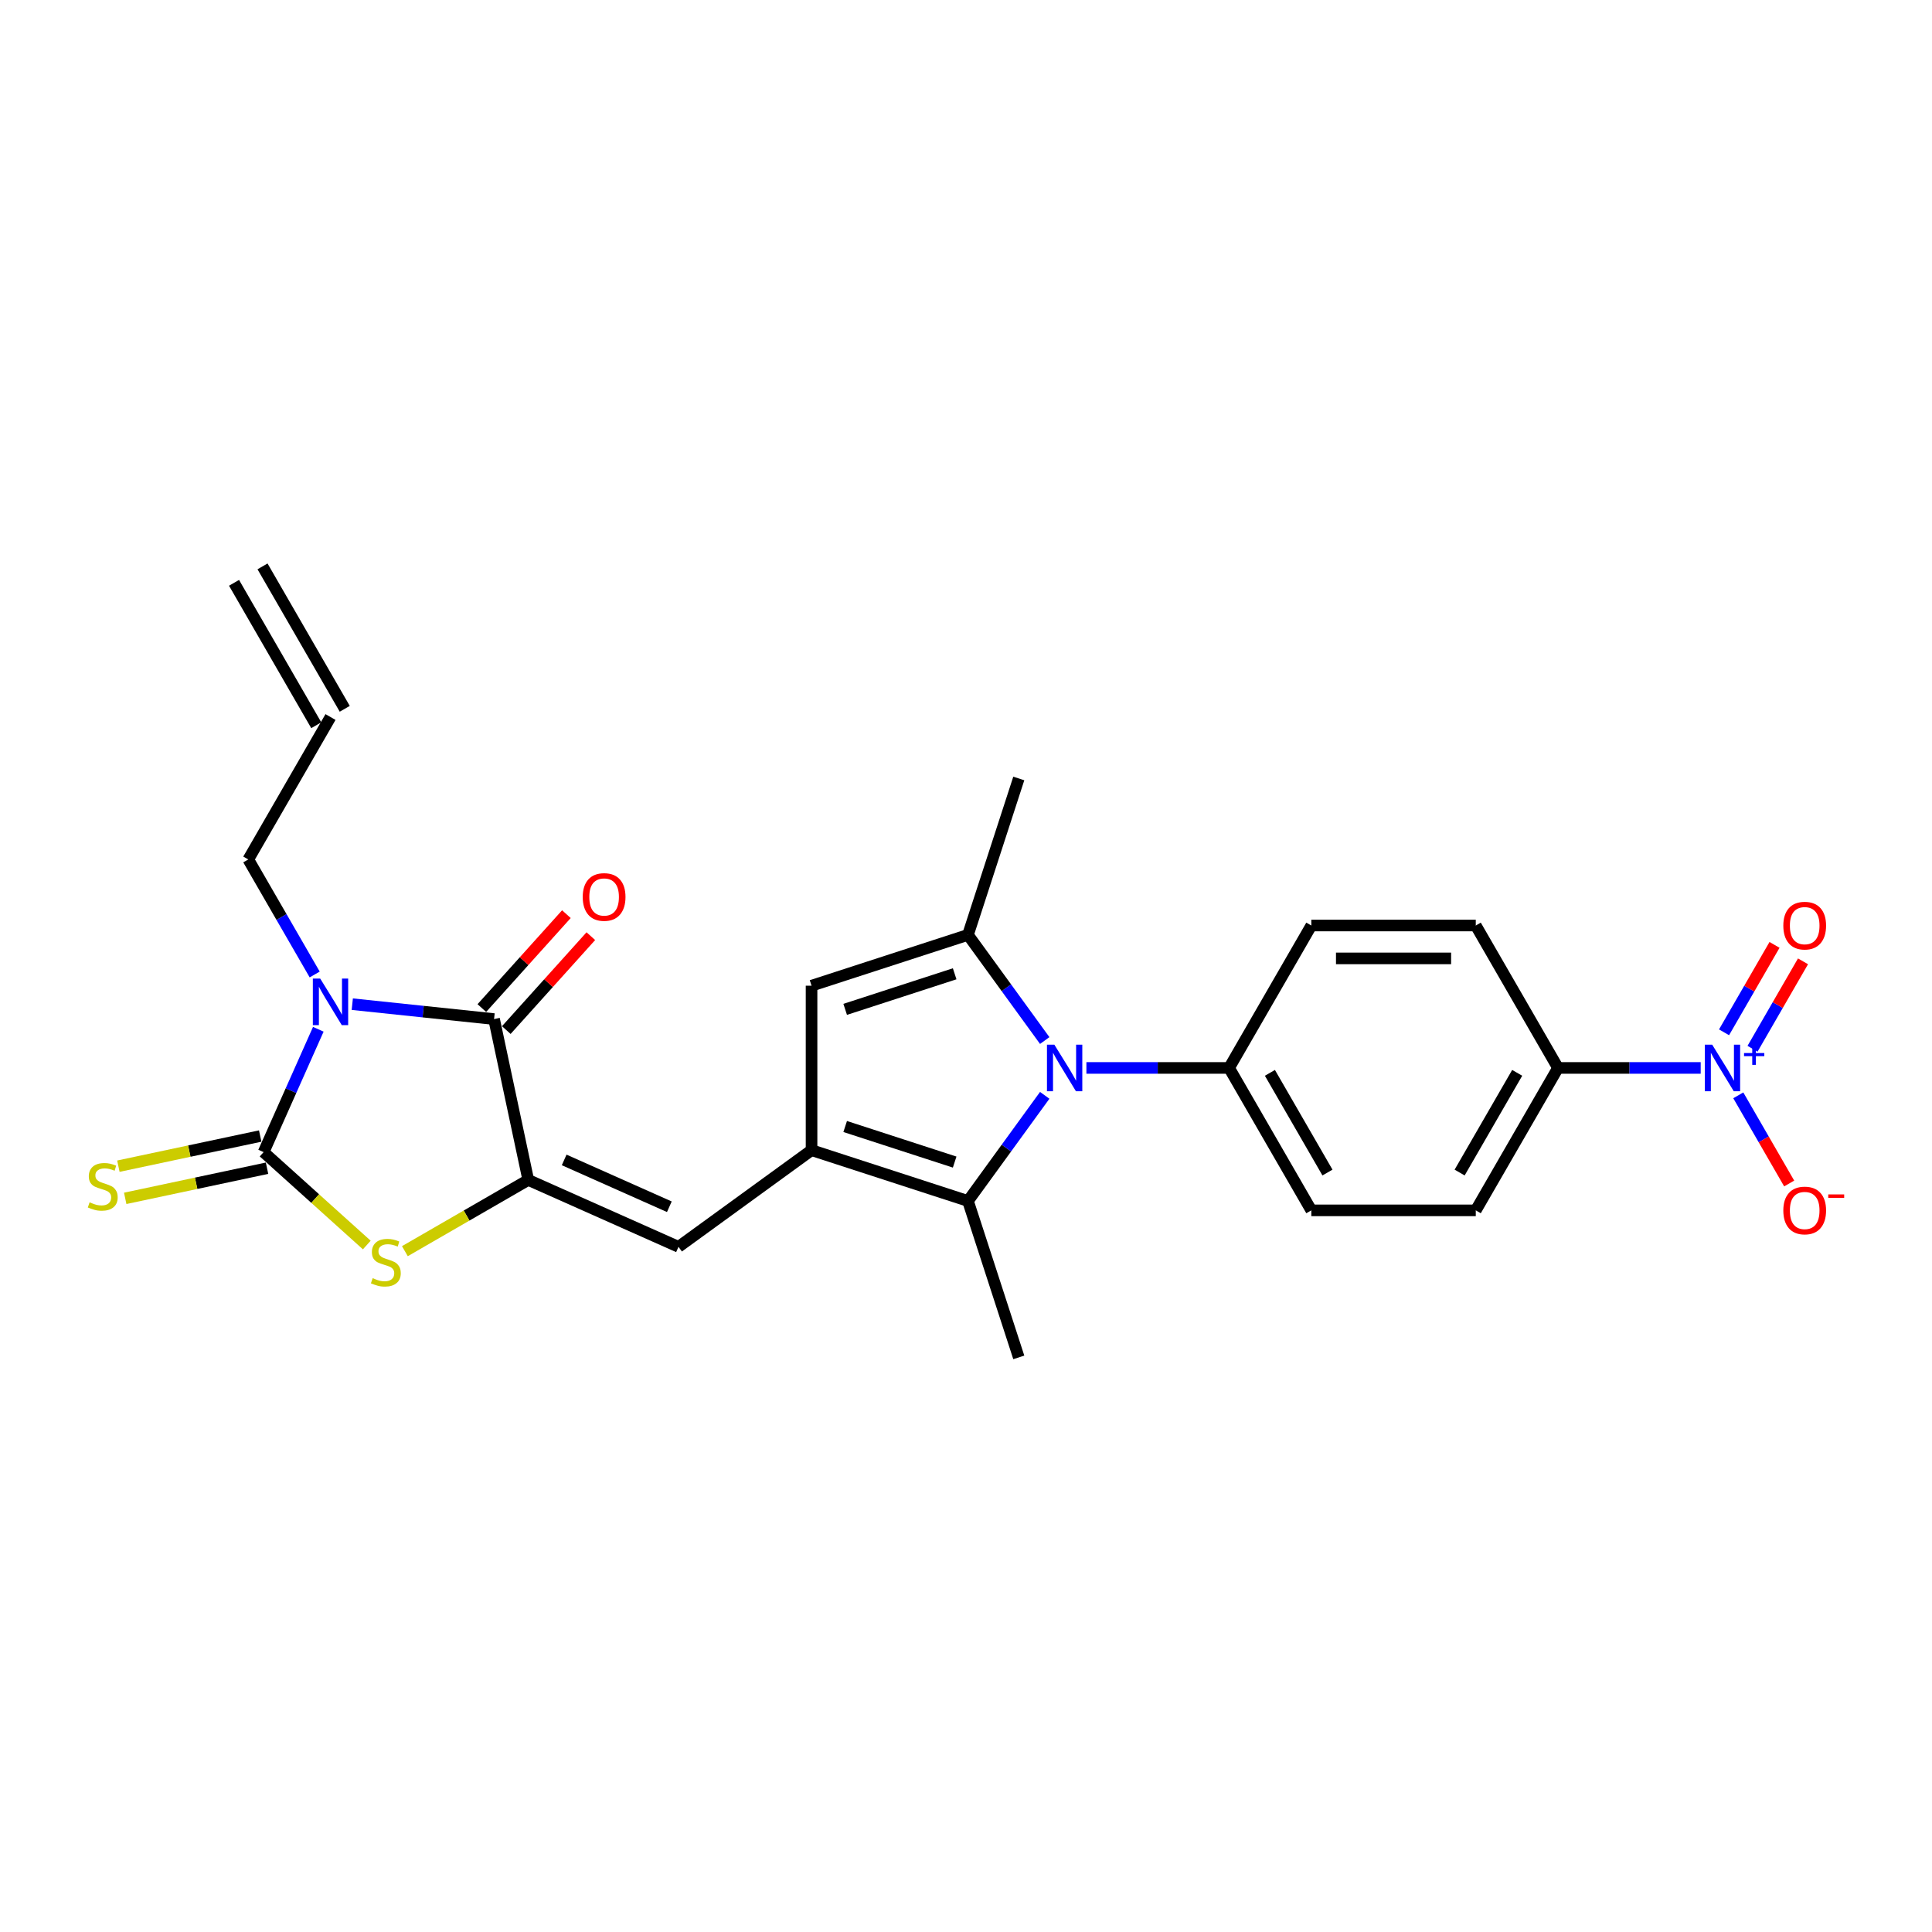 <?xml version='1.0' encoding='iso-8859-1'?>
<svg version='1.1' baseProfile='full'
              xmlns='http://www.w3.org/2000/svg'
                      xmlns:rdkit='http://www.rdkit.org/xml'
                      xmlns:xlink='http://www.w3.org/1999/xlink'
                  xml:space='preserve'
width='1000px' height='1000px' viewBox='0 0 1000 1000'>
<!-- END OF HEADER -->
<rect style='opacity:1.0;fill:#FFFFFF;stroke:none' width='1000' height='1000' x='0' y='0'> </rect>
<path class='bond-0' d='M 164.757,532.755 L 150.602,564.546' style='fill:none;fill-rule:evenodd;stroke:#0000FF;stroke-width:6px;stroke-linecap:butt;stroke-linejoin:miter;stroke-opacity:1' />
<path class='bond-0' d='M 150.602,564.546 L 136.448,596.338' style='fill:none;fill-rule:evenodd;stroke:#000000;stroke-width:6px;stroke-linecap:butt;stroke-linejoin:miter;stroke-opacity:1' />
<path class='bond-2' d='M 182.341,519.758 L 219.035,523.614' style='fill:none;fill-rule:evenodd;stroke:#0000FF;stroke-width:6px;stroke-linecap:butt;stroke-linejoin:miter;stroke-opacity:1' />
<path class='bond-2' d='M 219.035,523.614 L 255.728,527.471' style='fill:none;fill-rule:evenodd;stroke:#000000;stroke-width:6px;stroke-linecap:butt;stroke-linejoin:miter;stroke-opacity:1' />
<path class='bond-17' d='M 162.883,504.391 L 145.696,474.622' style='fill:none;fill-rule:evenodd;stroke:#0000FF;stroke-width:6px;stroke-linecap:butt;stroke-linejoin:miter;stroke-opacity:1' />
<path class='bond-17' d='M 145.696,474.622 L 128.509,444.853' style='fill:none;fill-rule:evenodd;stroke:#000000;stroke-width:6px;stroke-linecap:butt;stroke-linejoin:miter;stroke-opacity:1' />
<path class='bond-5' d='M 136.448,596.338 L 163.149,620.379' style='fill:none;fill-rule:evenodd;stroke:#000000;stroke-width:6px;stroke-linecap:butt;stroke-linejoin:miter;stroke-opacity:1' />
<path class='bond-5' d='M 163.149,620.379 L 189.85,644.421' style='fill:none;fill-rule:evenodd;stroke:#CCCC00;stroke-width:6px;stroke-linecap:butt;stroke-linejoin:miter;stroke-opacity:1' />
<path class='bond-12' d='M 134.678,588.011 L 97.975,595.813' style='fill:none;fill-rule:evenodd;stroke:#000000;stroke-width:6px;stroke-linecap:butt;stroke-linejoin:miter;stroke-opacity:1' />
<path class='bond-12' d='M 97.975,595.813 L 61.271,603.614' style='fill:none;fill-rule:evenodd;stroke:#CCCC00;stroke-width:6px;stroke-linecap:butt;stroke-linejoin:miter;stroke-opacity:1' />
<path class='bond-12' d='M 138.217,604.664 L 101.514,612.466' style='fill:none;fill-rule:evenodd;stroke:#000000;stroke-width:6px;stroke-linecap:butt;stroke-linejoin:miter;stroke-opacity:1' />
<path class='bond-12' d='M 101.514,612.466 L 64.811,620.267' style='fill:none;fill-rule:evenodd;stroke:#CCCC00;stroke-width:6px;stroke-linecap:butt;stroke-linejoin:miter;stroke-opacity:1' />
<path class='bond-1' d='M 273.427,610.735 L 255.728,527.471' style='fill:none;fill-rule:evenodd;stroke:#000000;stroke-width:6px;stroke-linecap:butt;stroke-linejoin:miter;stroke-opacity:1' />
<path class='bond-9' d='M 273.427,610.735 L 351.191,645.358' style='fill:none;fill-rule:evenodd;stroke:#000000;stroke-width:6px;stroke-linecap:butt;stroke-linejoin:miter;stroke-opacity:1' />
<path class='bond-9' d='M 292.016,600.375 L 346.451,624.611' style='fill:none;fill-rule:evenodd;stroke:#000000;stroke-width:6px;stroke-linecap:butt;stroke-linejoin:miter;stroke-opacity:1' />
<path class='bond-26' d='M 273.427,610.735 L 241.496,629.17' style='fill:none;fill-rule:evenodd;stroke:#000000;stroke-width:6px;stroke-linecap:butt;stroke-linejoin:miter;stroke-opacity:1' />
<path class='bond-26' d='M 241.496,629.17 L 209.564,647.606' style='fill:none;fill-rule:evenodd;stroke:#CCCC00;stroke-width:6px;stroke-linecap:butt;stroke-linejoin:miter;stroke-opacity:1' />
<path class='bond-16' d='M 262.054,533.167 L 283.937,508.864' style='fill:none;fill-rule:evenodd;stroke:#000000;stroke-width:6px;stroke-linecap:butt;stroke-linejoin:miter;stroke-opacity:1' />
<path class='bond-16' d='M 283.937,508.864 L 305.819,484.561' style='fill:none;fill-rule:evenodd;stroke:#FF0000;stroke-width:6px;stroke-linecap:butt;stroke-linejoin:miter;stroke-opacity:1' />
<path class='bond-16' d='M 249.402,521.775 L 271.285,497.472' style='fill:none;fill-rule:evenodd;stroke:#000000;stroke-width:6px;stroke-linecap:butt;stroke-linejoin:miter;stroke-opacity:1' />
<path class='bond-16' d='M 271.285,497.472 L 293.167,473.169' style='fill:none;fill-rule:evenodd;stroke:#FF0000;stroke-width:6px;stroke-linecap:butt;stroke-linejoin:miter;stroke-opacity:1' />
<path class='bond-3' d='M 540.747,566.943 L 520.881,594.285' style='fill:none;fill-rule:evenodd;stroke:#0000FF;stroke-width:6px;stroke-linecap:butt;stroke-linejoin:miter;stroke-opacity:1' />
<path class='bond-3' d='M 520.881,594.285 L 501.016,621.628' style='fill:none;fill-rule:evenodd;stroke:#000000;stroke-width:6px;stroke-linecap:butt;stroke-linejoin:miter;stroke-opacity:1' />
<path class='bond-11' d='M 562.321,552.761 L 599.247,552.761' style='fill:none;fill-rule:evenodd;stroke:#0000FF;stroke-width:6px;stroke-linecap:butt;stroke-linejoin:miter;stroke-opacity:1' />
<path class='bond-11' d='M 599.247,552.761 L 636.174,552.761' style='fill:none;fill-rule:evenodd;stroke:#000000;stroke-width:6px;stroke-linecap:butt;stroke-linejoin:miter;stroke-opacity:1' />
<path class='bond-27' d='M 540.747,538.579 L 520.881,511.237' style='fill:none;fill-rule:evenodd;stroke:#0000FF;stroke-width:6px;stroke-linecap:butt;stroke-linejoin:miter;stroke-opacity:1' />
<path class='bond-27' d='M 520.881,511.237 L 501.016,483.894' style='fill:none;fill-rule:evenodd;stroke:#000000;stroke-width:6px;stroke-linecap:butt;stroke-linejoin:miter;stroke-opacity:1' />
<path class='bond-4' d='M 420.058,595.323 L 351.191,645.358' style='fill:none;fill-rule:evenodd;stroke:#000000;stroke-width:6px;stroke-linecap:butt;stroke-linejoin:miter;stroke-opacity:1' />
<path class='bond-7' d='M 420.058,595.323 L 501.016,621.628' style='fill:none;fill-rule:evenodd;stroke:#000000;stroke-width:6px;stroke-linecap:butt;stroke-linejoin:miter;stroke-opacity:1' />
<path class='bond-7' d='M 437.463,583.077 L 494.133,601.491' style='fill:none;fill-rule:evenodd;stroke:#000000;stroke-width:6px;stroke-linecap:butt;stroke-linejoin:miter;stroke-opacity:1' />
<path class='bond-10' d='M 420.058,595.323 L 420.058,510.199' style='fill:none;fill-rule:evenodd;stroke:#000000;stroke-width:6px;stroke-linecap:butt;stroke-linejoin:miter;stroke-opacity:1' />
<path class='bond-6' d='M 501.016,483.894 L 420.058,510.199' style='fill:none;fill-rule:evenodd;stroke:#000000;stroke-width:6px;stroke-linecap:butt;stroke-linejoin:miter;stroke-opacity:1' />
<path class='bond-6' d='M 494.133,504.032 L 437.463,522.445' style='fill:none;fill-rule:evenodd;stroke:#000000;stroke-width:6px;stroke-linecap:butt;stroke-linejoin:miter;stroke-opacity:1' />
<path class='bond-24' d='M 501.016,483.894 L 527.32,402.937' style='fill:none;fill-rule:evenodd;stroke:#000000;stroke-width:6px;stroke-linecap:butt;stroke-linejoin:miter;stroke-opacity:1' />
<path class='bond-25' d='M 501.016,621.628 L 527.32,702.586' style='fill:none;fill-rule:evenodd;stroke:#000000;stroke-width:6px;stroke-linecap:butt;stroke-linejoin:miter;stroke-opacity:1' />
<path class='bond-8' d='M 880.276,552.761 L 843.349,552.761' style='fill:none;fill-rule:evenodd;stroke:#0000FF;stroke-width:6px;stroke-linecap:butt;stroke-linejoin:miter;stroke-opacity:1' />
<path class='bond-8' d='M 843.349,552.761 L 806.422,552.761' style='fill:none;fill-rule:evenodd;stroke:#000000;stroke-width:6px;stroke-linecap:butt;stroke-linejoin:miter;stroke-opacity:1' />
<path class='bond-14' d='M 899.734,566.943 L 912.906,589.757' style='fill:none;fill-rule:evenodd;stroke:#0000FF;stroke-width:6px;stroke-linecap:butt;stroke-linejoin:miter;stroke-opacity:1' />
<path class='bond-14' d='M 912.906,589.757 L 926.078,612.572' style='fill:none;fill-rule:evenodd;stroke:#FF0000;stroke-width:6px;stroke-linecap:butt;stroke-linejoin:miter;stroke-opacity:1' />
<path class='bond-15' d='M 907.106,542.836 L 920.17,520.208' style='fill:none;fill-rule:evenodd;stroke:#0000FF;stroke-width:6px;stroke-linecap:butt;stroke-linejoin:miter;stroke-opacity:1' />
<path class='bond-15' d='M 920.17,520.208 L 933.234,497.581' style='fill:none;fill-rule:evenodd;stroke:#FF0000;stroke-width:6px;stroke-linecap:butt;stroke-linejoin:miter;stroke-opacity:1' />
<path class='bond-15' d='M 892.362,534.323 L 905.426,511.696' style='fill:none;fill-rule:evenodd;stroke:#0000FF;stroke-width:6px;stroke-linecap:butt;stroke-linejoin:miter;stroke-opacity:1' />
<path class='bond-15' d='M 905.426,511.696 L 918.49,489.068' style='fill:none;fill-rule:evenodd;stroke:#FF0000;stroke-width:6px;stroke-linecap:butt;stroke-linejoin:miter;stroke-opacity:1' />
<path class='bond-18' d='M 636.174,552.761 L 678.736,479.042' style='fill:none;fill-rule:evenodd;stroke:#000000;stroke-width:6px;stroke-linecap:butt;stroke-linejoin:miter;stroke-opacity:1' />
<path class='bond-19' d='M 636.174,552.761 L 678.736,626.481' style='fill:none;fill-rule:evenodd;stroke:#000000;stroke-width:6px;stroke-linecap:butt;stroke-linejoin:miter;stroke-opacity:1' />
<path class='bond-19' d='M 657.302,555.307 L 687.096,606.91' style='fill:none;fill-rule:evenodd;stroke:#000000;stroke-width:6px;stroke-linecap:butt;stroke-linejoin:miter;stroke-opacity:1' />
<path class='bond-13' d='M 806.422,552.761 L 763.86,626.481' style='fill:none;fill-rule:evenodd;stroke:#000000;stroke-width:6px;stroke-linecap:butt;stroke-linejoin:miter;stroke-opacity:1' />
<path class='bond-13' d='M 785.294,555.307 L 755.501,606.91' style='fill:none;fill-rule:evenodd;stroke:#000000;stroke-width:6px;stroke-linecap:butt;stroke-linejoin:miter;stroke-opacity:1' />
<path class='bond-28' d='M 806.422,552.761 L 763.86,479.042' style='fill:none;fill-rule:evenodd;stroke:#000000;stroke-width:6px;stroke-linecap:butt;stroke-linejoin:miter;stroke-opacity:1' />
<path class='bond-22' d='M 128.509,444.853 L 171.071,371.134' style='fill:none;fill-rule:evenodd;stroke:#000000;stroke-width:6px;stroke-linecap:butt;stroke-linejoin:miter;stroke-opacity:1' />
<path class='bond-20' d='M 678.736,479.042 L 763.86,479.042' style='fill:none;fill-rule:evenodd;stroke:#000000;stroke-width:6px;stroke-linecap:butt;stroke-linejoin:miter;stroke-opacity:1' />
<path class='bond-20' d='M 691.505,496.066 L 751.092,496.066' style='fill:none;fill-rule:evenodd;stroke:#000000;stroke-width:6px;stroke-linecap:butt;stroke-linejoin:miter;stroke-opacity:1' />
<path class='bond-21' d='M 678.736,626.481 L 763.86,626.481' style='fill:none;fill-rule:evenodd;stroke:#000000;stroke-width:6px;stroke-linecap:butt;stroke-linejoin:miter;stroke-opacity:1' />
<path class='bond-23' d='M 178.443,366.878 L 135.881,293.158' style='fill:none;fill-rule:evenodd;stroke:#000000;stroke-width:6px;stroke-linecap:butt;stroke-linejoin:miter;stroke-opacity:1' />
<path class='bond-23' d='M 163.699,375.39 L 121.137,301.671' style='fill:none;fill-rule:evenodd;stroke:#000000;stroke-width:6px;stroke-linecap:butt;stroke-linejoin:miter;stroke-opacity:1' />
<path  class='atom-0' d='M 165.742 506.519
L 173.641 519.288
Q 174.425 520.548, 175.684 522.829
Q 176.944 525.111, 177.012 525.247
L 177.012 506.519
L 180.213 506.519
L 180.213 530.627
L 176.91 530.627
L 168.432 516.666
Q 167.444 515.032, 166.389 513.159
Q 165.367 511.286, 165.061 510.708
L 165.061 530.627
L 161.928 530.627
L 161.928 506.519
L 165.742 506.519
' fill='#0000FF'/>
<path  class='atom-4' d='M 545.722 540.708
L 553.621 553.476
Q 554.404 554.736, 555.664 557.017
Q 556.924 559.299, 556.992 559.435
L 556.992 540.708
L 560.193 540.708
L 560.193 564.815
L 556.89 564.815
L 548.411 550.854
Q 547.424 549.22, 546.368 547.347
Q 545.347 545.475, 545.041 544.896
L 545.041 564.815
L 541.908 564.815
L 541.908 540.708
L 545.722 540.708
' fill='#0000FF'/>
<path  class='atom-6' d='M 192.897 661.571
Q 193.17 661.673, 194.293 662.15
Q 195.417 662.626, 196.643 662.933
Q 197.902 663.205, 199.128 663.205
Q 201.41 663.205, 202.737 662.116
Q 204.065 660.992, 204.065 659.051
Q 204.065 657.723, 203.384 656.906
Q 202.737 656.089, 201.716 655.646
Q 200.695 655.203, 198.992 654.693
Q 196.847 654.046, 195.553 653.433
Q 194.293 652.82, 193.374 651.526
Q 192.489 650.232, 192.489 648.053
Q 192.489 645.023, 194.532 643.15
Q 196.609 641.277, 200.695 641.277
Q 203.487 641.277, 206.653 642.605
L 205.87 645.227
Q 202.976 644.035, 200.797 644.035
Q 198.447 644.035, 197.153 645.023
Q 195.859 645.976, 195.894 647.644
Q 195.894 648.938, 196.54 649.721
Q 197.221 650.505, 198.175 650.947
Q 199.162 651.39, 200.797 651.901
Q 202.976 652.582, 204.27 653.263
Q 205.564 653.944, 206.483 655.34
Q 207.436 656.702, 207.436 659.051
Q 207.436 662.388, 205.189 664.193
Q 202.976 665.963, 199.264 665.963
Q 197.119 665.963, 195.485 665.486
Q 193.885 665.044, 191.978 664.261
L 192.897 661.571
' fill='#CCCC00'/>
<path  class='atom-9' d='M 886.217 540.708
L 894.117 553.476
Q 894.9 554.736, 896.16 557.017
Q 897.42 559.299, 897.488 559.435
L 897.488 540.708
L 900.689 540.708
L 900.689 564.815
L 897.386 564.815
L 888.907 550.854
Q 887.92 549.22, 886.864 547.347
Q 885.843 545.475, 885.536 544.896
L 885.536 564.815
L 882.404 564.815
L 882.404 540.708
L 886.217 540.708
' fill='#0000FF'/>
<path  class='atom-9' d='M 902.711 545.053
L 906.958 545.053
L 906.958 540.581
L 908.846 540.581
L 908.846 545.053
L 913.206 545.053
L 913.206 546.671
L 908.846 546.671
L 908.846 551.166
L 906.958 551.166
L 906.958 546.671
L 902.711 546.671
L 902.711 545.053
' fill='#0000FF'/>
<path  class='atom-13' d='M 46.374 622.31
Q 46.646 622.412, 47.77 622.889
Q 48.894 623.365, 50.119 623.672
Q 51.379 623.944, 52.605 623.944
Q 54.886 623.944, 56.214 622.855
Q 57.542 621.731, 57.542 619.79
Q 57.542 618.462, 56.861 617.645
Q 56.214 616.828, 55.193 616.385
Q 54.171 615.943, 52.469 615.432
Q 50.324 614.785, 49.03 614.172
Q 47.77 613.559, 46.851 612.265
Q 45.965 610.971, 45.965 608.792
Q 45.965 605.762, 48.008 603.889
Q 50.085 602.016, 54.171 602.016
Q 56.963 602.016, 60.13 603.344
L 59.347 605.966
Q 56.453 604.774, 54.273 604.774
Q 51.924 604.774, 50.63 605.762
Q 49.336 606.715, 49.37 608.384
Q 49.37 609.678, 50.017 610.461
Q 50.698 611.244, 51.652 611.686
Q 52.639 612.129, 54.273 612.64
Q 56.453 613.321, 57.746 614.002
Q 59.04 614.683, 59.96 616.079
Q 60.913 617.441, 60.913 619.79
Q 60.913 623.127, 58.666 624.932
Q 56.453 626.702, 52.741 626.702
Q 50.596 626.702, 48.962 626.226
Q 47.361 625.783, 45.455 625
L 46.374 622.31
' fill='#CCCC00'/>
<path  class='atom-15' d='M 923.042 626.549
Q 923.042 620.76, 925.902 617.526
Q 928.762 614.291, 934.108 614.291
Q 939.454 614.291, 942.314 617.526
Q 945.174 620.76, 945.174 626.549
Q 945.174 632.405, 942.28 635.742
Q 939.386 639.045, 934.108 639.045
Q 928.796 639.045, 925.902 635.742
Q 923.042 632.439, 923.042 626.549
M 934.108 636.321
Q 937.786 636.321, 939.76 633.869
Q 941.769 631.384, 941.769 626.549
Q 941.769 621.816, 939.76 619.432
Q 937.786 617.015, 934.108 617.015
Q 930.431 617.015, 928.422 619.398
Q 926.447 621.782, 926.447 626.549
Q 926.447 631.418, 928.422 633.869
Q 930.431 636.321, 934.108 636.321
' fill='#FF0000'/>
<path  class='atom-15' d='M 946.298 618.226
L 954.545 618.226
L 954.545 620.023
L 946.298 620.023
L 946.298 618.226
' fill='#FF0000'/>
<path  class='atom-16' d='M 923.042 479.11
Q 923.042 473.321, 925.902 470.087
Q 928.762 466.852, 934.108 466.852
Q 939.454 466.852, 942.314 470.087
Q 945.174 473.321, 945.174 479.11
Q 945.174 484.966, 942.28 488.303
Q 939.386 491.606, 934.108 491.606
Q 928.796 491.606, 925.902 488.303
Q 923.042 485, 923.042 479.11
M 934.108 488.882
Q 937.786 488.882, 939.76 486.43
Q 941.769 483.945, 941.769 479.11
Q 941.769 474.377, 939.76 471.993
Q 937.786 469.576, 934.108 469.576
Q 930.431 469.576, 928.422 471.959
Q 926.447 474.343, 926.447 479.11
Q 926.447 483.979, 928.422 486.43
Q 930.431 488.882, 934.108 488.882
' fill='#FF0000'/>
<path  class='atom-17' d='M 301.621 464.28
Q 301.621 458.491, 304.481 455.256
Q 307.342 452.022, 312.687 452.022
Q 318.033 452.022, 320.893 455.256
Q 323.754 458.491, 323.754 464.28
Q 323.754 470.136, 320.859 473.473
Q 317.965 476.776, 312.687 476.776
Q 307.376 476.776, 304.481 473.473
Q 301.621 470.17, 301.621 464.28
M 312.687 474.052
Q 316.365 474.052, 318.34 471.6
Q 320.349 469.115, 320.349 464.28
Q 320.349 459.547, 318.34 457.163
Q 316.365 454.746, 312.687 454.746
Q 309.01 454.746, 307.001 457.129
Q 305.026 459.513, 305.026 464.28
Q 305.026 469.149, 307.001 471.6
Q 309.01 474.052, 312.687 474.052
' fill='#FF0000'/>
</svg>
